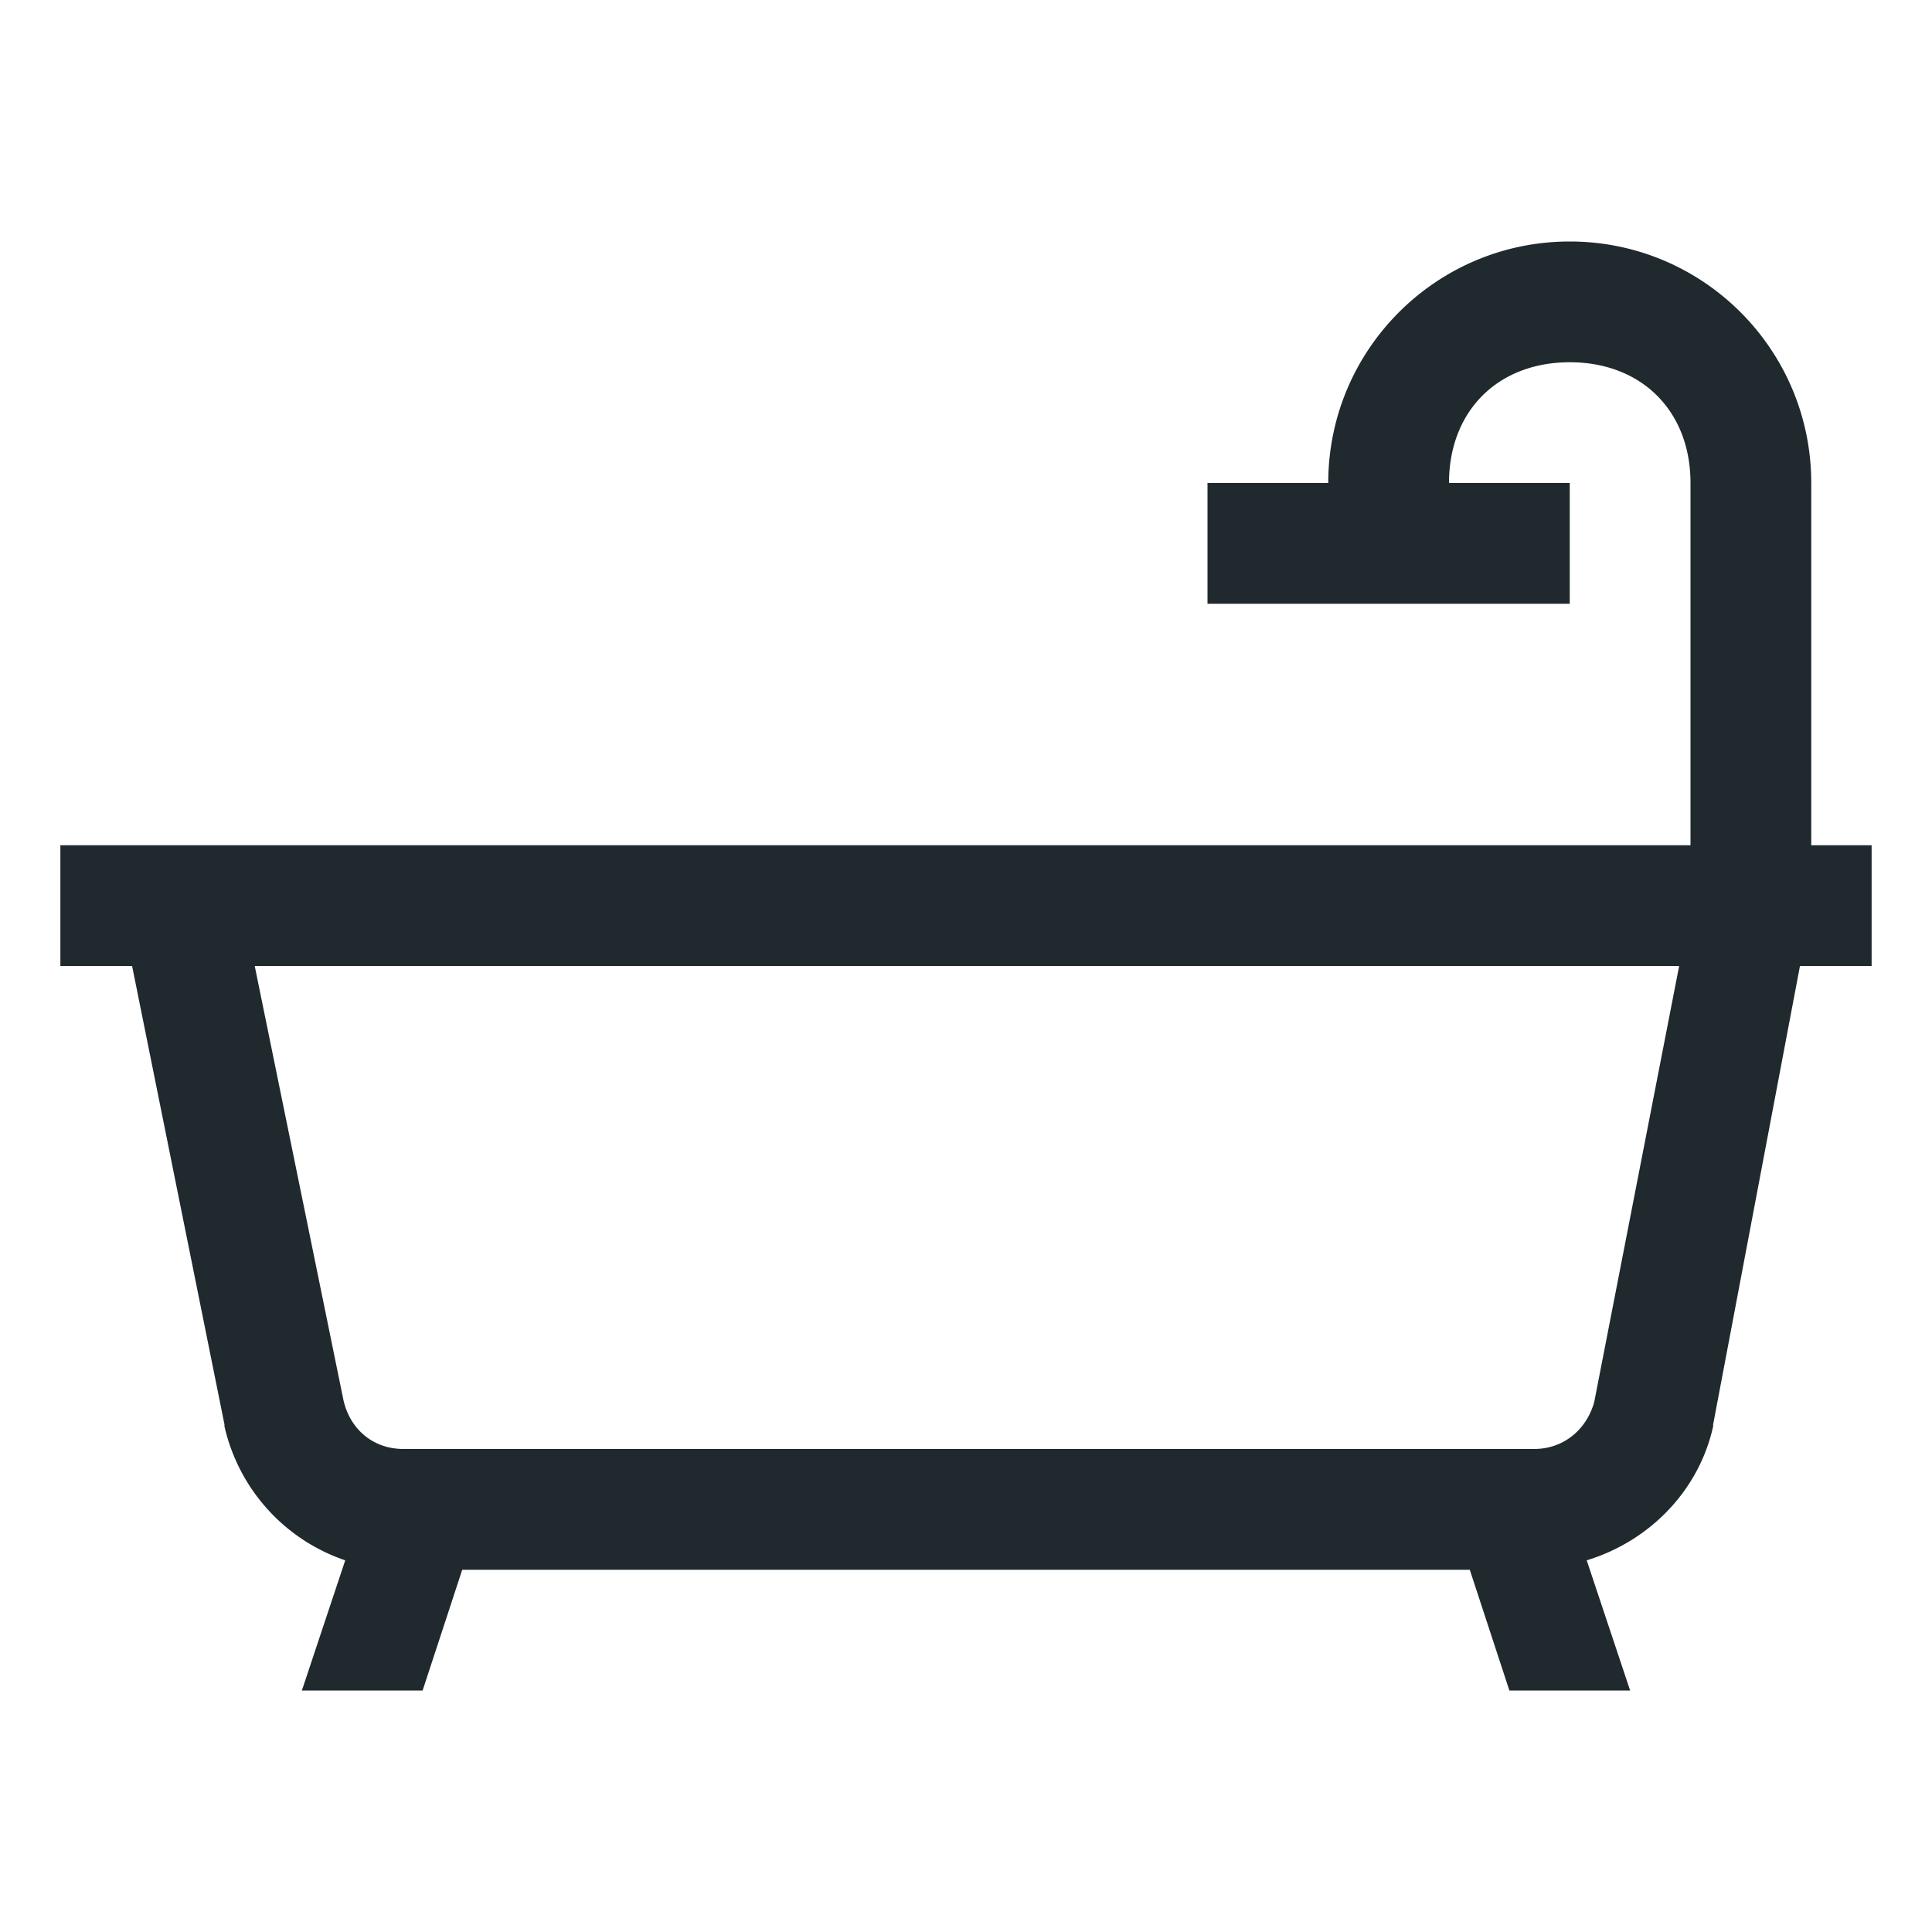 <svg  xmlns="http://www.w3.org/2000/svg" viewBox="0 0 32 32"><path fill="#1f292e" d="M26 4c-2.21 0-4 1.79-4 4h-2v2h6V8h-2c0-1.191.809-2 2-2c1.191 0 2 .809 2 2v6H1v2h1.188l1.53 7.594v.031a3.062 3.062 0 0 0 2 2.219L5 28h2l.656-2h16.688L25 28h2l-.719-2.156c1.047-.32 1.86-1.16 2.094-2.219v-.031L29.813 16H31v-2h-1V8c0-2.21-1.79-4-4-4zM4.219 16h23.593l-1.406 7.219c-.117.433-.484.781-1 .781H6.688c-.536 0-.899-.355-1-.813z"></path></svg>